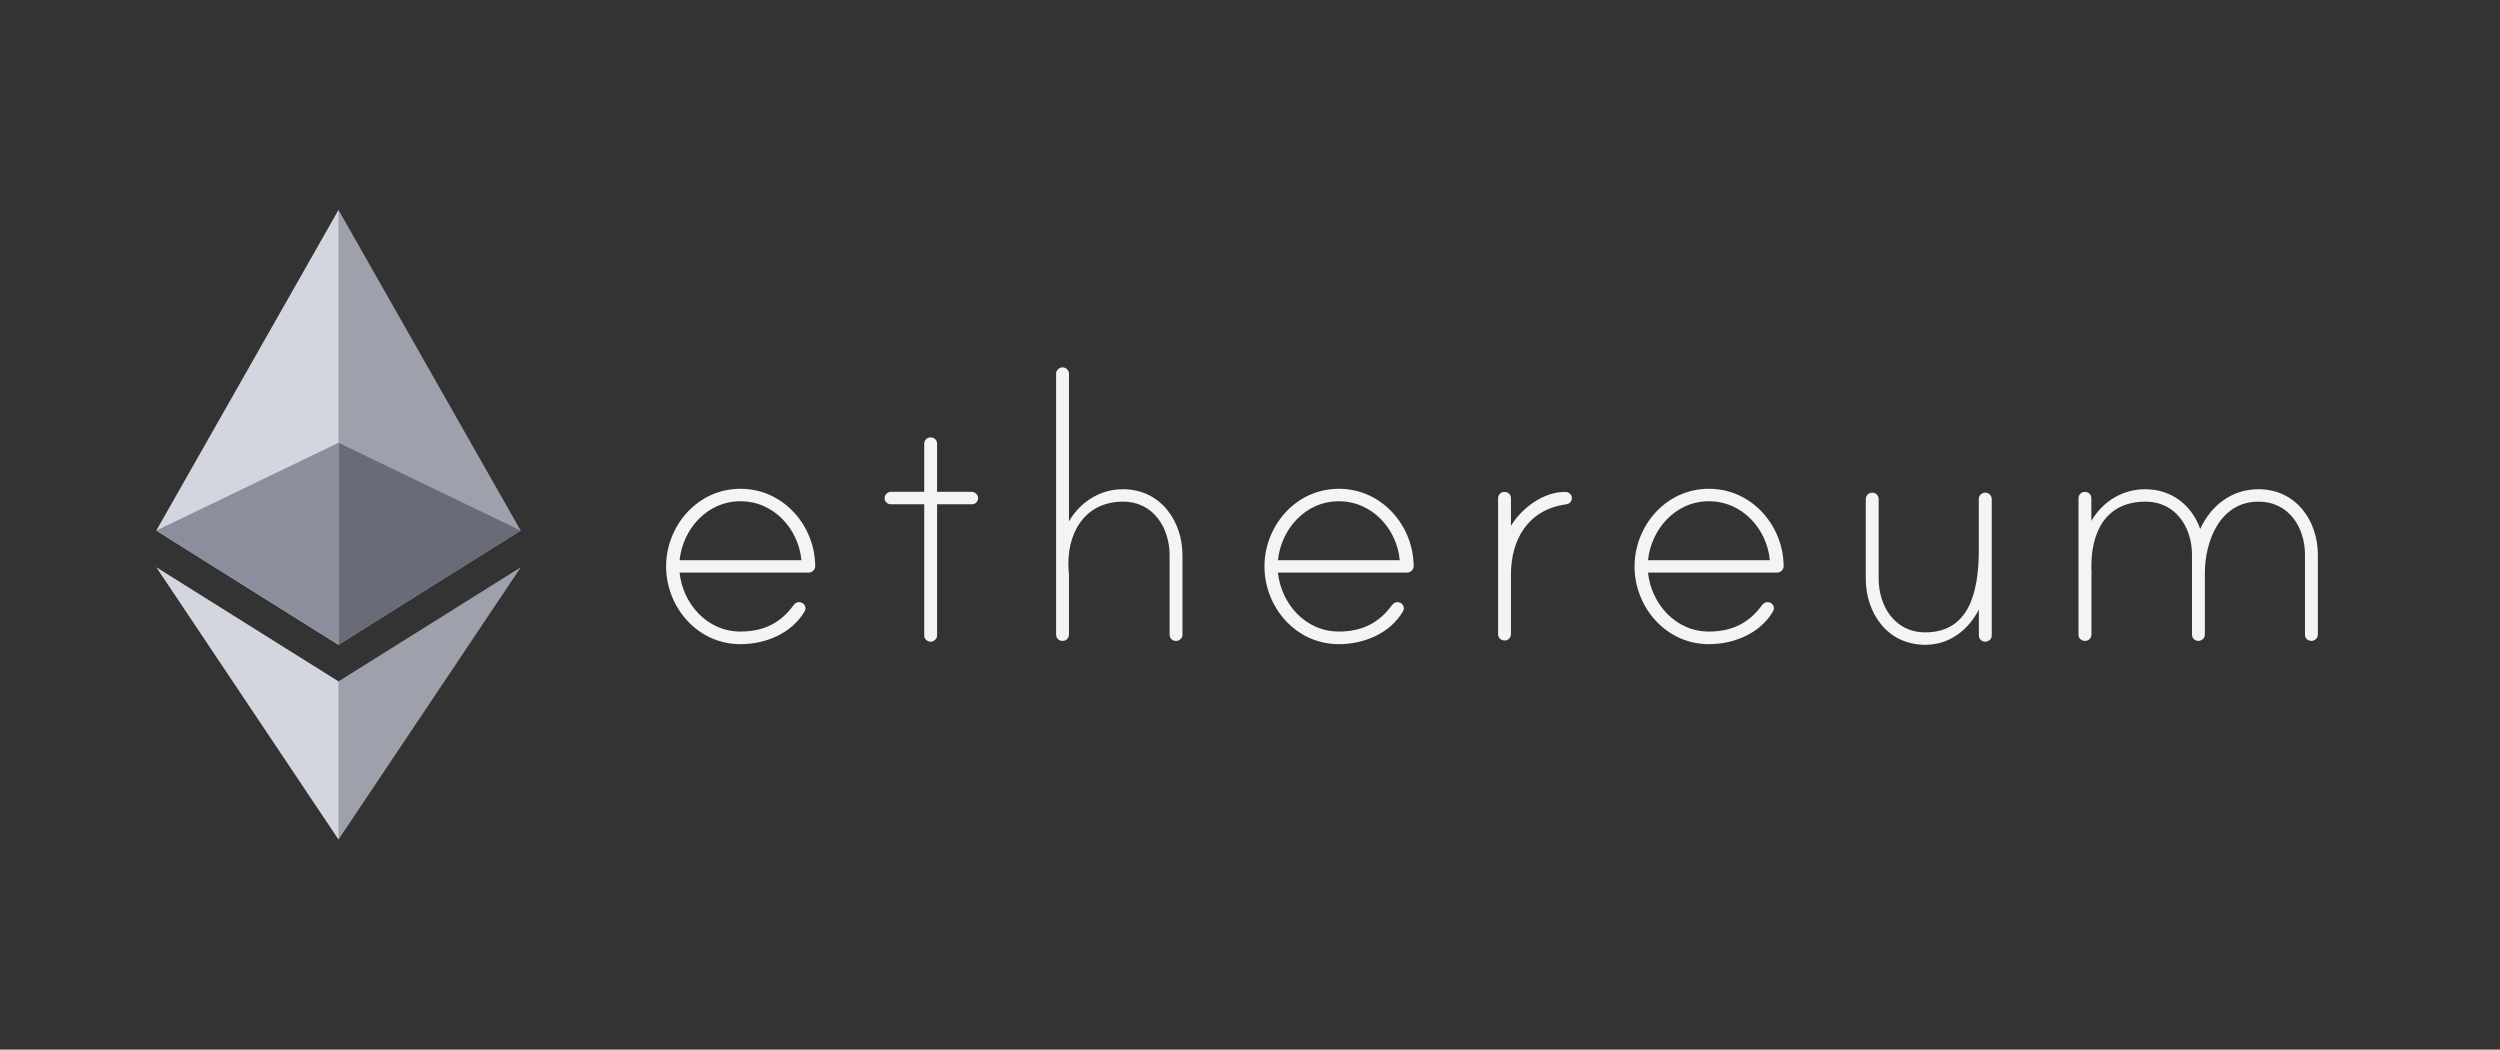 <svg width="131" height="55" viewBox="0 0 131 55" fill="none" xmlns="http://www.w3.org/2000/svg">
<rect x="0" y="0" width="131" height="55" fill="#333333" stroke="none"/>
<g clip-path="url(#clip0_17053_7797)">
<path d="M17.737 11L17.529 11.752V33.567L17.737 33.788L27.285 27.802L17.737 11Z" fill="#9EA1AC"/>
<path d="M17.737 11L8.189 27.802L17.737 33.788V23.2V11Z" fill="#D4D6DF"/>
<path d="M17.737 35.705L17.619 35.857V43.629L17.737 43.992L27.291 29.723L17.737 35.705Z" fill="#9EA1AC"/>
<path d="M17.737 43.992V35.705L8.189 29.722L17.737 43.992Z" fill="#D4D6DF"/>
<path d="M17.737 33.788L27.284 27.802L17.737 23.2V33.788Z" fill="#696C78"/>
<path d="M8.189 27.802L17.736 33.788V23.2L8.189 27.802Z" fill="#8B8F9D"/>
</g>
<path d="M42.716 29.671C42.716 29.855 42.557 30.005 42.366 30.005H35.61C35.779 31.62 37.035 33.093 38.802 33.093C40.009 33.093 40.905 32.646 41.58 31.714C41.678 31.585 41.824 31.504 42.011 31.581C42.113 31.624 42.184 31.714 42.202 31.817C42.219 31.925 42.188 31.985 42.157 32.045C41.478 33.191 40.124 33.754 38.797 33.754C36.525 33.754 34.904 31.787 34.904 29.683C34.904 27.58 36.525 25.613 38.797 25.613C41.07 25.609 42.712 27.571 42.716 29.671V29.671ZM41.993 29.353C41.846 27.738 40.568 26.266 38.802 26.266C37.035 26.266 35.779 27.738 35.61 29.353H41.993ZM50.914 25.772C51.11 25.772 51.252 25.935 51.252 26.098C51.252 26.287 51.105 26.425 50.914 26.425H49.103V33.299C49.103 33.462 48.957 33.625 48.766 33.625C48.571 33.625 48.429 33.462 48.429 33.299V26.425H46.689C46.494 26.425 46.352 26.283 46.352 26.098C46.352 25.935 46.498 25.772 46.689 25.772H48.429V23.256C48.429 23.097 48.54 22.951 48.7 22.925C48.926 22.891 49.103 23.041 49.103 23.247V25.772H50.914ZM61.962 29.095V33.26C61.962 33.449 61.793 33.586 61.624 33.586C61.429 33.586 61.287 33.445 61.287 33.26V29.095C61.287 27.691 60.466 26.287 58.846 26.287C56.769 26.287 55.872 28.043 55.992 29.842C55.992 29.89 56.014 30.1 56.014 30.121V33.247C56.014 33.406 55.903 33.552 55.743 33.578C55.517 33.612 55.34 33.462 55.34 33.256V19.576C55.34 19.413 55.486 19.25 55.677 19.25C55.872 19.25 56.014 19.413 56.014 19.576V27.318C56.596 26.313 57.634 25.635 58.842 25.635C60.826 25.635 61.962 27.318 61.962 29.095V29.095ZM74.075 29.671C74.075 29.855 73.915 30.005 73.724 30.005H66.964C67.133 31.62 68.389 33.093 70.155 33.093C71.363 33.093 72.259 32.646 72.934 31.714C73.032 31.585 73.178 31.504 73.365 31.581C73.467 31.624 73.538 31.714 73.555 31.817C73.573 31.925 73.542 31.985 73.511 32.045C72.832 33.191 71.478 33.754 70.151 33.754C67.878 33.754 66.258 31.787 66.258 29.683C66.258 27.58 67.878 25.613 70.151 25.613C72.428 25.609 74.07 27.571 74.075 29.671V29.671ZM73.347 29.353C73.2 27.738 71.922 26.266 70.155 26.266C68.389 26.266 67.133 27.738 66.964 29.353H73.347ZM82.366 26.077C82.366 26.287 82.246 26.403 82.051 26.429C80.067 26.708 79.174 28.275 79.174 30.1V33.226C79.174 33.385 79.064 33.531 78.904 33.556C78.677 33.591 78.5 33.44 78.5 33.234V26.111C78.5 25.952 78.611 25.806 78.771 25.781C78.997 25.746 79.174 25.896 79.174 26.103V27.554C79.729 26.644 80.843 25.776 82.002 25.776C82.171 25.772 82.366 25.892 82.366 26.077V26.077ZM93.462 29.671C93.462 29.855 93.302 30.005 93.112 30.005H86.356C86.525 31.62 87.781 33.093 89.547 33.093C90.755 33.093 91.651 32.646 92.326 31.714C92.424 31.585 92.57 31.504 92.756 31.581C92.859 31.624 92.93 31.714 92.947 31.817C92.965 31.925 92.934 31.985 92.903 32.045C92.224 33.191 90.87 33.754 89.543 33.754C87.27 33.754 85.65 31.787 85.65 29.683C85.65 27.58 87.27 25.613 89.543 25.613C91.816 25.609 93.458 27.571 93.462 29.671V29.671ZM92.739 29.353C92.592 27.738 91.314 26.266 89.547 26.266C87.781 26.266 86.525 27.738 86.356 29.353H92.739V29.353ZM104.368 26.158V33.299C104.368 33.488 104.199 33.625 104.03 33.625C103.835 33.625 103.693 33.483 103.693 33.299V31.942C103.138 33.02 102.144 33.788 100.888 33.788C98.882 33.788 97.767 32.105 97.767 30.328V26.141C97.767 25.978 97.914 25.815 98.105 25.815C98.3 25.815 98.442 25.978 98.442 26.141V30.328C98.442 31.732 99.263 33.136 100.883 33.136C103.156 33.136 103.689 31.079 103.689 28.808V26.141C103.689 25.952 103.884 25.759 104.124 25.828C104.27 25.875 104.368 26.012 104.368 26.158V26.158ZM121.456 29.069V33.256C121.456 33.445 121.287 33.582 121.119 33.582C120.923 33.582 120.781 33.44 120.781 33.256V29.069C120.781 27.665 119.96 26.287 118.34 26.287C116.307 26.287 115.535 28.391 115.535 30.027V33.256C115.535 33.445 115.366 33.582 115.198 33.582C115.002 33.582 114.86 33.44 114.86 33.256V29.069C114.86 27.665 114.039 26.287 112.419 26.287C110.364 26.287 109.516 27.854 109.592 29.937C109.592 29.984 109.614 30.078 109.592 30.1V33.247C109.592 33.406 109.481 33.552 109.317 33.578C109.09 33.612 108.913 33.462 108.913 33.256V26.111C108.913 25.952 109.024 25.806 109.183 25.781C109.41 25.746 109.587 25.896 109.587 26.103V27.296C110.169 26.291 111.207 25.635 112.415 25.635C113.791 25.635 114.856 26.476 115.291 27.717C115.846 26.502 116.933 25.635 118.336 25.635C120.32 25.635 121.456 27.292 121.456 29.069" fill="#F4F4F5"/>
<defs>
<clipPath id="clip0_17053_7797">
<rect width="19.104" height="33" fill="white" transform="translate(8.188 11)"/>
</clipPath>
</defs>
</svg>
